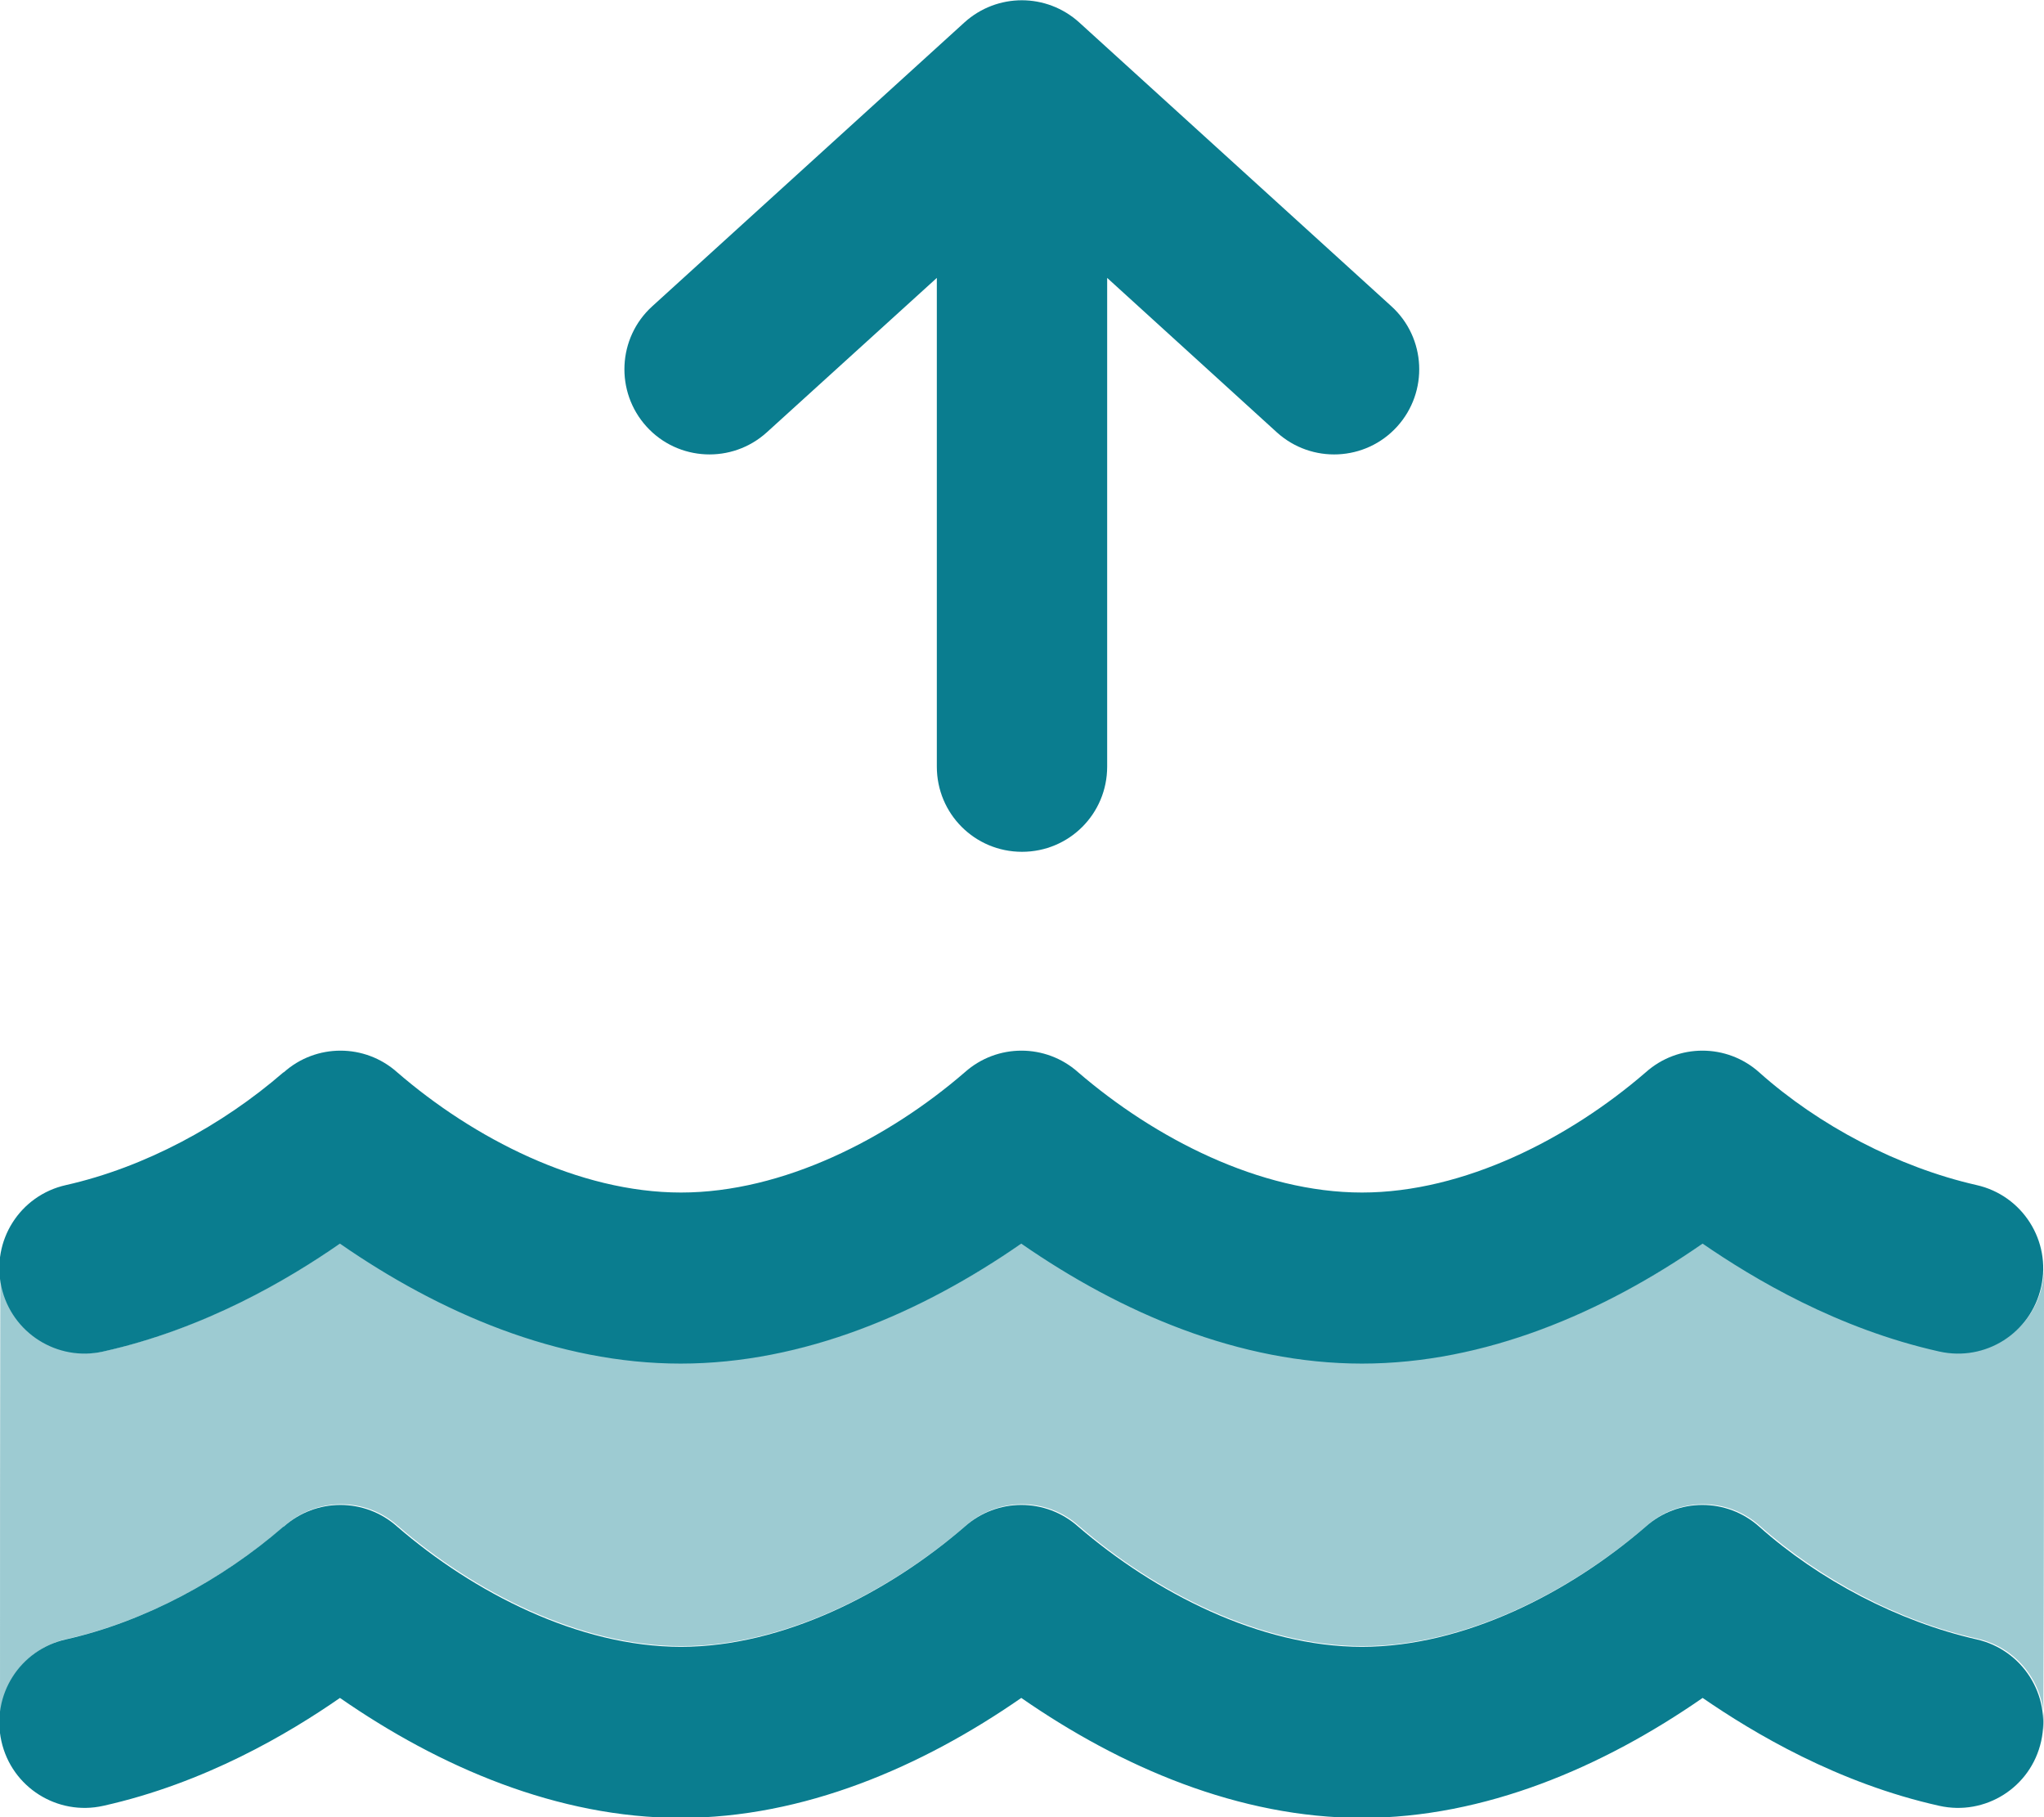 <?xml version="1.0" encoding="UTF-8"?>
<svg id="Layer_1" xmlns="http://www.w3.org/2000/svg" version="1.1" viewBox="0 0 576 512">
  <!-- Generator: Adobe Illustrator 29.5.1, SVG Export Plug-In . SVG Version: 2.1.0 Build 141)  -->
  <defs>
    <style>
      .st0 {
        isolation: isolate;
        opacity: .4;
      }

      .st0, .st1 {
        fill: #0a7d8f;
      }
    </style>
  </defs>
  <path class="st0" d="M.1,356c-.1,2.1.1,4.3.6,6.5,2.9,12.9,15.7,21.1,28.7,18.2,28.6-6.5,52.2-20.5,66.6-30.5,28.1,19.5,61.4,33.8,96,33.8s67.9-14.3,96-33.8c28.1,19.5,61.4,33.8,96,33.8s67.9-14.3,96-33.8c14.4,10,38,24,66.7,30.4,12.9,2.9,25.8-5.2,28.7-18.2.4-1.8.6-3.5.6-5.3v-.8c0,43.9,0,87.8-.2,131.6.1-.9.2-1.9.2-2.8,0-11-7.6-20.9-18.8-23.4-22-4.9-44.3-16.7-61.3-31.8-9.1-8.1-22.8-8.1-31.9,0-21.5,18.6-51.2,33.9-80,33.9s-58.5-15.3-80-33.9c-9.1-8.1-22.8-8.1-31.9,0-21.5,18.6-51.2,33.9-80,33.9s-58.5-15.3-80-33.9c-9.1-8.1-22.8-8.1-31.9,0-17.4,15.1-39.2,26.9-61.4,31.9-11.4,2.5-19,12.8-18.8,24,0-43.3,0-86.6.1-129.8Z"/>
  <path class="st1" d="M312,216c0,13.3-10.7,24-24,24s-24-10.7-24-24V78.3l-47.9,43.5c-9.8,8.9-25,8.2-33.9-1.6s-8.2-25,1.6-33.9L271.8,6.3c9.2-8.3,23.1-8.3,32.3,0l88,80c9.8,8.9,10.5,24.1,1.6,33.9-8.9,9.8-24.1,10.5-33.9,1.6l-47.8-43.5v137.7ZM80,302.1c9.1-8.1,22.8-8.1,31.9,0,21.5,18.6,51.2,33.9,80,33.9s58.5-15.3,80-33.9c9.1-8.1,22.8-8.1,31.9,0,21.6,18.6,51.2,33.9,80,33.9s58.5-15.3,80-33.9c9.1-8.1,22.8-8.1,31.9,0,16.9,15.1,39.3,26.8,61.3,31.8,12.9,2.9,21.1,15.7,18.2,28.7s-15.7,21.1-28.7,18.2c-28.7-6.4-52.3-20.5-66.7-30.4-28.1,19.5-61.4,33.8-96,33.8s-67.9-14.3-96-33.8c-28.1,19.5-61.4,33.8-96,33.8s-67.9-14.3-96-33.8c-14.4,10-38,24-66.7,30.4-12.9,2.9-25.8-5.2-28.7-18.2s5.2-25.8,18.2-28.7c22.2-5,44-16.8,61.2-31.7l.2-.1ZM80,430.1c9.1-8.1,22.8-8.1,31.9,0,21.5,18.6,51.2,33.9,80,33.9s58.5-15.3,80-33.9c9.1-8.1,22.8-8.1,31.9,0,21.6,18.6,51.2,33.9,80,33.9s58.5-15.3,80-33.9c9.1-8.1,22.8-8.1,31.9,0,16.9,15.1,39.3,26.8,61.3,31.8,12.9,2.9,21.1,15.7,18.2,28.7s-15.7,21.1-28.7,18.2c-28.7-6.4-52.3-20.5-66.7-30.4-28.1,19.5-61.4,33.8-96,33.8s-67.9-14.3-96-33.8c-28.1,19.5-61.4,33.8-96,33.8s-67.9-14.3-96-33.8c-14.4,10-38,24-66.7,30.4-12.9,2.9-25.8-5.2-28.7-18.2s5.2-25.8,18.2-28.7c22.2-5,44-16.8,61.2-31.7l.2-.1Z"/>
</svg>